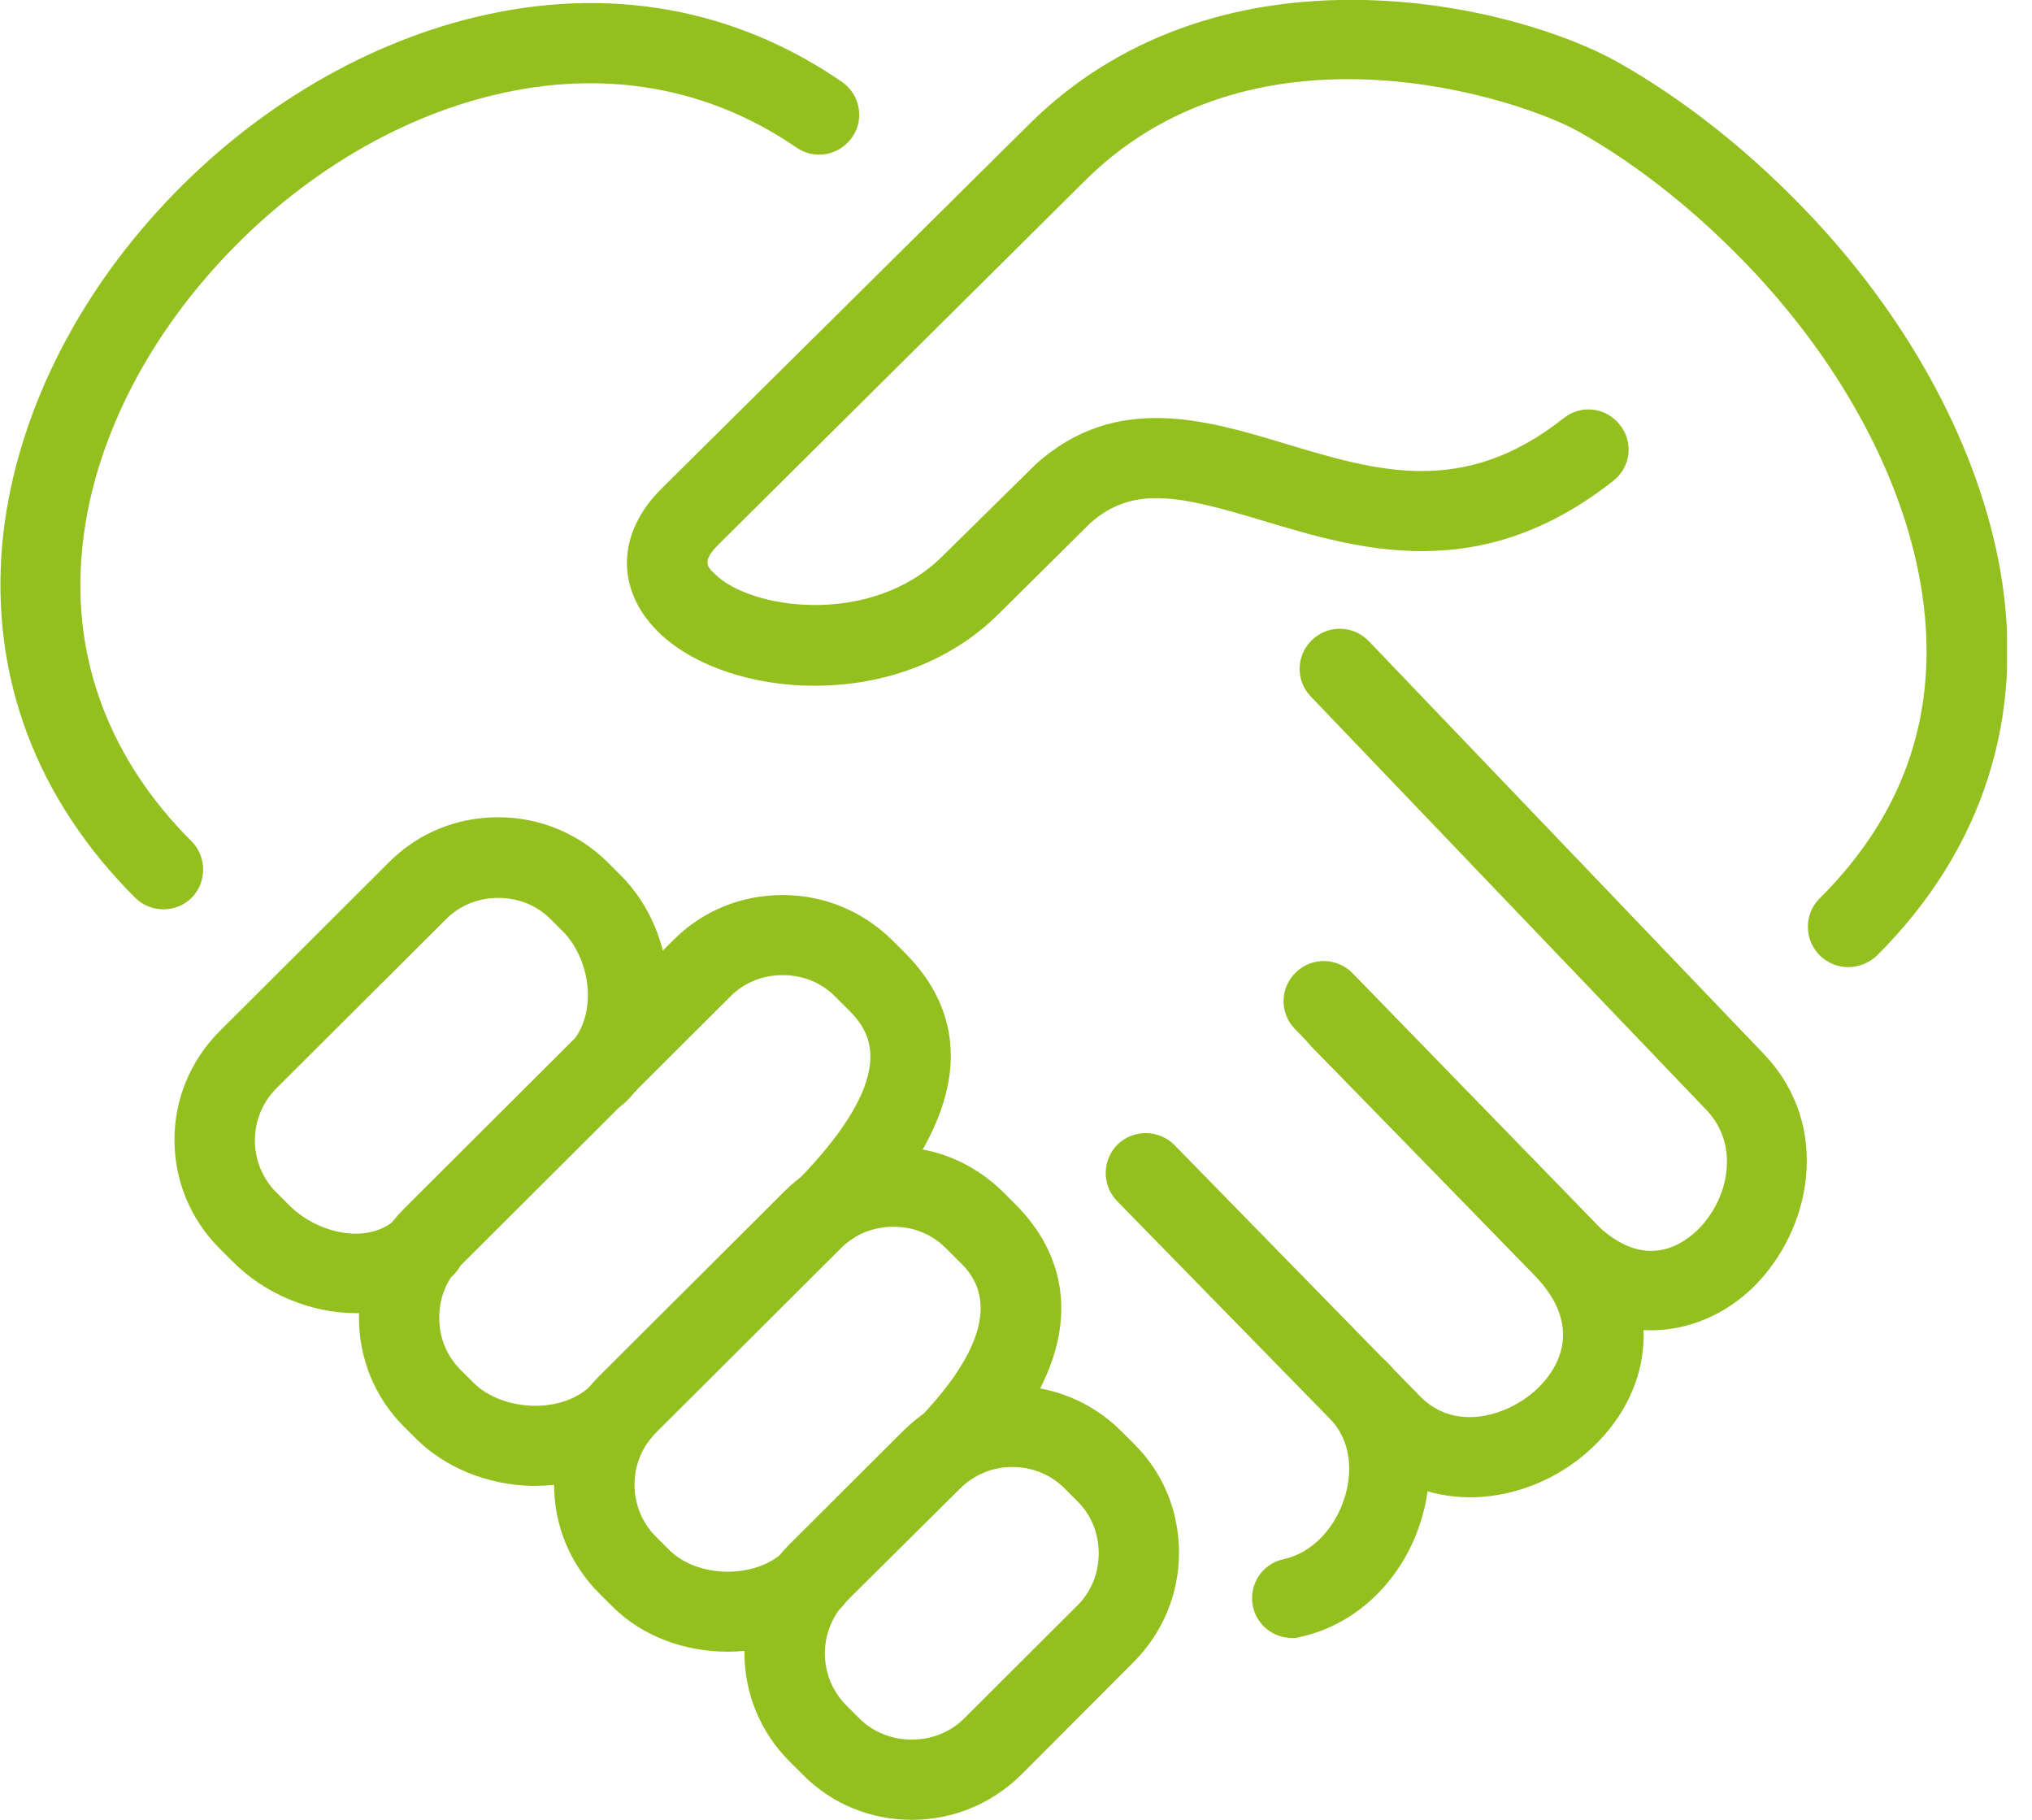 <svg width="67" height="60" viewBox="0 0 67 60" fill="none" xmlns="http://www.w3.org/2000/svg">
<g clip-path="url(#clip0_5_124)">
<path d="M60.939 31.886C60.599 31.886 60.258 31.754 59.994 31.49C59.483 30.98 59.483 30.132 59.994 29.623C62.906 26.738 64.021 23.231 63.321 19.214C62.716 15.764 60.788 12.143 57.876 9.013C56.061 7.071 54.038 5.449 52.015 4.318C50.181 3.3 41.559 0.339 35.868 5.864L23.691 17.951C23.143 18.498 23.313 18.686 23.559 18.913C24.731 20.101 28.702 20.666 31.046 18.366L34.109 15.349C34.128 15.33 34.128 15.33 34.147 15.311C36.775 12.935 39.763 13.84 42.391 14.632C45.397 15.537 48.252 16.405 51.561 13.784C52.128 13.331 52.96 13.425 53.414 14.01C53.868 14.576 53.773 15.405 53.187 15.858C48.782 19.328 44.811 18.121 41.615 17.159C38.968 16.367 37.38 15.971 35.943 17.253L32.899 20.27C31.368 21.779 29.212 22.608 26.868 22.608C26.849 22.608 26.849 22.608 26.83 22.608C24.75 22.608 22.765 21.911 21.668 20.798C20.288 19.403 20.345 17.555 21.819 16.103L34.015 4.016C36.813 1.282 40.594 -0.094 44.962 -1.0679e-05C48.592 0.075 51.731 1.15 53.319 2.036C55.569 3.3 57.819 5.091 59.824 7.241C63.076 10.729 65.25 14.84 65.95 18.781C66.8 23.627 65.382 28.02 61.884 31.509C61.62 31.754 61.279 31.886 60.939 31.886Z" fill="#93C01F"/>
<path d="M5.389 29.981C5.048 29.981 4.708 29.849 4.462 29.604C1.191 26.342 -0.321 22.307 0.076 17.913C0.435 14.104 2.25 10.201 5.2 6.958C8.111 3.752 11.836 1.49 15.674 0.566C20.042 -0.49 24.221 0.264 27.756 2.696C28.361 3.111 28.513 3.941 28.097 4.525C27.681 5.129 26.849 5.28 26.263 4.865C23.351 2.866 19.91 2.263 16.298 3.13C12.971 3.922 9.719 5.921 7.166 8.73C4.595 11.559 3.006 14.896 2.704 18.158C2.363 21.741 3.63 25.06 6.315 27.737C6.826 28.246 6.826 29.095 6.315 29.604C6.069 29.849 5.729 29.981 5.389 29.981Z" fill="#93C01F"/>
<path d="M54.435 43.859C53.187 43.859 51.864 43.331 50.616 42.049L43.242 34.507C42.731 33.979 42.75 33.149 43.279 32.64C43.809 32.131 44.641 32.15 45.151 32.678L52.506 40.239C54.094 41.879 55.342 41.144 55.947 40.578C56.987 39.579 57.403 37.769 56.25 36.581L43.223 22.967C42.712 22.439 42.731 21.609 43.261 21.1C43.79 20.591 44.622 20.61 45.132 21.138L58.16 34.752C60.429 37.128 59.729 40.597 57.763 42.483C56.893 43.312 55.721 43.859 54.435 43.859Z" fill="#93C01F"/>
<path d="M48.46 49.365C47.118 49.365 45.87 48.837 44.924 47.876L36.832 39.598C36.321 39.07 36.34 38.24 36.851 37.731C37.38 37.222 38.212 37.241 38.723 37.75L46.815 46.028C48.025 47.272 49.821 46.631 50.71 45.764C51.258 45.236 52.317 43.822 50.597 42.049L42.693 33.922C42.183 33.394 42.202 32.564 42.731 32.055C43.261 31.546 44.092 31.565 44.603 32.093L52.506 40.22C53.981 41.747 54.246 43.256 54.189 44.255C54.132 45.5 53.546 46.725 52.563 47.668C51.58 48.63 50.256 49.233 48.933 49.346C48.782 49.365 48.63 49.365 48.46 49.365Z" fill="#93C01F"/>
<path d="M42.599 54.004C41.994 54.004 41.445 53.589 41.313 52.967C41.162 52.25 41.615 51.553 42.334 51.402C43.223 51.213 44.017 50.421 44.338 49.365C44.489 48.894 44.735 47.687 43.828 46.744C43.317 46.216 43.336 45.386 43.866 44.877C44.395 44.368 45.227 44.387 45.737 44.915C47.023 46.273 47.458 48.215 46.853 50.138C46.248 52.099 44.716 53.57 42.882 53.966C42.788 54.004 42.693 54.004 42.599 54.004Z" fill="#93C01F"/>
<path d="M11.742 43.294C10.248 43.294 8.716 42.652 7.676 41.596L7.242 41.163C5.256 39.183 5.256 35.977 7.242 33.998L12.838 28.416C13.803 27.454 15.069 26.945 16.431 26.945C17.792 26.945 19.059 27.473 20.023 28.416L20.458 28.85C21.403 29.793 21.971 31.113 22.027 32.527C22.084 33.998 21.592 35.374 20.647 36.317C20.137 36.826 19.286 36.826 18.775 36.317C18.265 35.808 18.265 34.959 18.775 34.45C19.191 34.035 19.418 33.375 19.38 32.659C19.342 31.923 19.04 31.207 18.586 30.735L18.151 30.302C17.698 29.849 17.092 29.604 16.431 29.604C15.769 29.604 15.164 29.849 14.71 30.302L9.113 35.883C8.168 36.826 8.168 38.372 9.113 39.315L9.548 39.749C10.475 40.672 12.158 41.069 13.084 40.163C13.595 39.654 14.445 39.654 14.956 40.163C15.466 40.672 15.466 41.521 14.956 42.03C14.048 42.916 12.895 43.294 11.742 43.294Z" fill="#93C01F"/>
<path d="M17.66 48.988C17.603 48.988 17.565 48.988 17.508 48.988C16.052 48.95 14.691 48.385 13.746 47.461L13.311 47.027C12.366 46.084 11.836 44.802 11.836 43.444C11.836 42.087 12.366 40.823 13.311 39.862L22.216 30.98C23.181 30.019 24.448 29.51 25.809 29.51C27.17 29.51 28.437 30.038 29.401 30.98L29.836 31.414C31.557 33.13 32.672 36.128 28.248 40.71C27.737 41.238 26.905 41.257 26.376 40.748C25.847 40.239 25.828 39.409 26.338 38.881C29.893 35.204 28.532 33.865 27.964 33.281L27.529 32.847C27.076 32.395 26.471 32.15 25.809 32.15C25.147 32.15 24.542 32.395 24.088 32.847L15.183 41.728C14.729 42.181 14.483 42.784 14.483 43.444C14.483 44.104 14.729 44.708 15.183 45.16L15.618 45.594C16.071 46.047 16.809 46.329 17.565 46.348C18.34 46.367 19.021 46.122 19.456 45.707C19.966 45.198 20.817 45.198 21.328 45.707C21.838 46.216 21.838 47.065 21.328 47.574C20.42 48.479 19.097 48.988 17.66 48.988Z" fill="#93C01F"/>
<path d="M23.994 54.456C22.595 54.456 21.195 53.966 20.193 52.967L19.758 52.533C17.773 50.553 17.773 47.348 19.758 45.368L25.866 39.277C26.83 38.316 28.097 37.806 29.458 37.806C30.819 37.806 32.086 38.334 33.05 39.277L33.485 39.711C34.866 41.087 36.548 44.086 32.2 48.611C31.689 49.139 30.857 49.158 30.328 48.649C29.798 48.139 29.779 47.31 30.29 46.782C33.504 43.444 32.086 42.03 31.613 41.578L31.179 41.144C30.725 40.691 30.12 40.446 29.458 40.446C28.796 40.446 28.191 40.691 27.737 41.144L21.63 47.234C20.685 48.177 20.685 49.723 21.63 50.666L22.065 51.1C23.011 52.043 24.92 52.062 25.866 51.138C26.376 50.629 27.227 50.629 27.737 51.138C28.248 51.647 28.248 52.495 27.737 53.004C26.754 53.966 25.374 54.456 23.994 54.456Z" fill="#93C01F"/>
<path d="M30.063 60C28.758 60 27.454 59.51 26.471 58.51L26.036 58.077C24.05 56.097 24.05 52.891 26.036 50.911L29.779 47.178C31.765 45.198 34.979 45.198 36.964 47.178L37.399 47.612C38.364 48.573 38.874 49.837 38.874 51.194C38.874 52.552 38.344 53.815 37.399 54.777L33.656 58.529C32.653 59.51 31.368 60 30.063 60ZM33.372 48.366C32.748 48.366 32.124 48.611 31.651 49.082L27.908 52.797C26.962 53.74 26.962 55.286 27.908 56.229L28.342 56.663C29.269 57.586 30.857 57.586 31.784 56.663L35.527 52.929C35.981 52.476 36.227 51.873 36.227 51.213C36.227 50.553 35.981 49.95 35.527 49.497L35.092 49.063C34.62 48.592 33.996 48.366 33.372 48.366Z" fill="#93C01F"/>
</g>
<defs>
<clipPath id="clip0_5_124">
<rect width="66.177" height="60" fill="white"/>
</clipPath>
</defs>
</svg>
